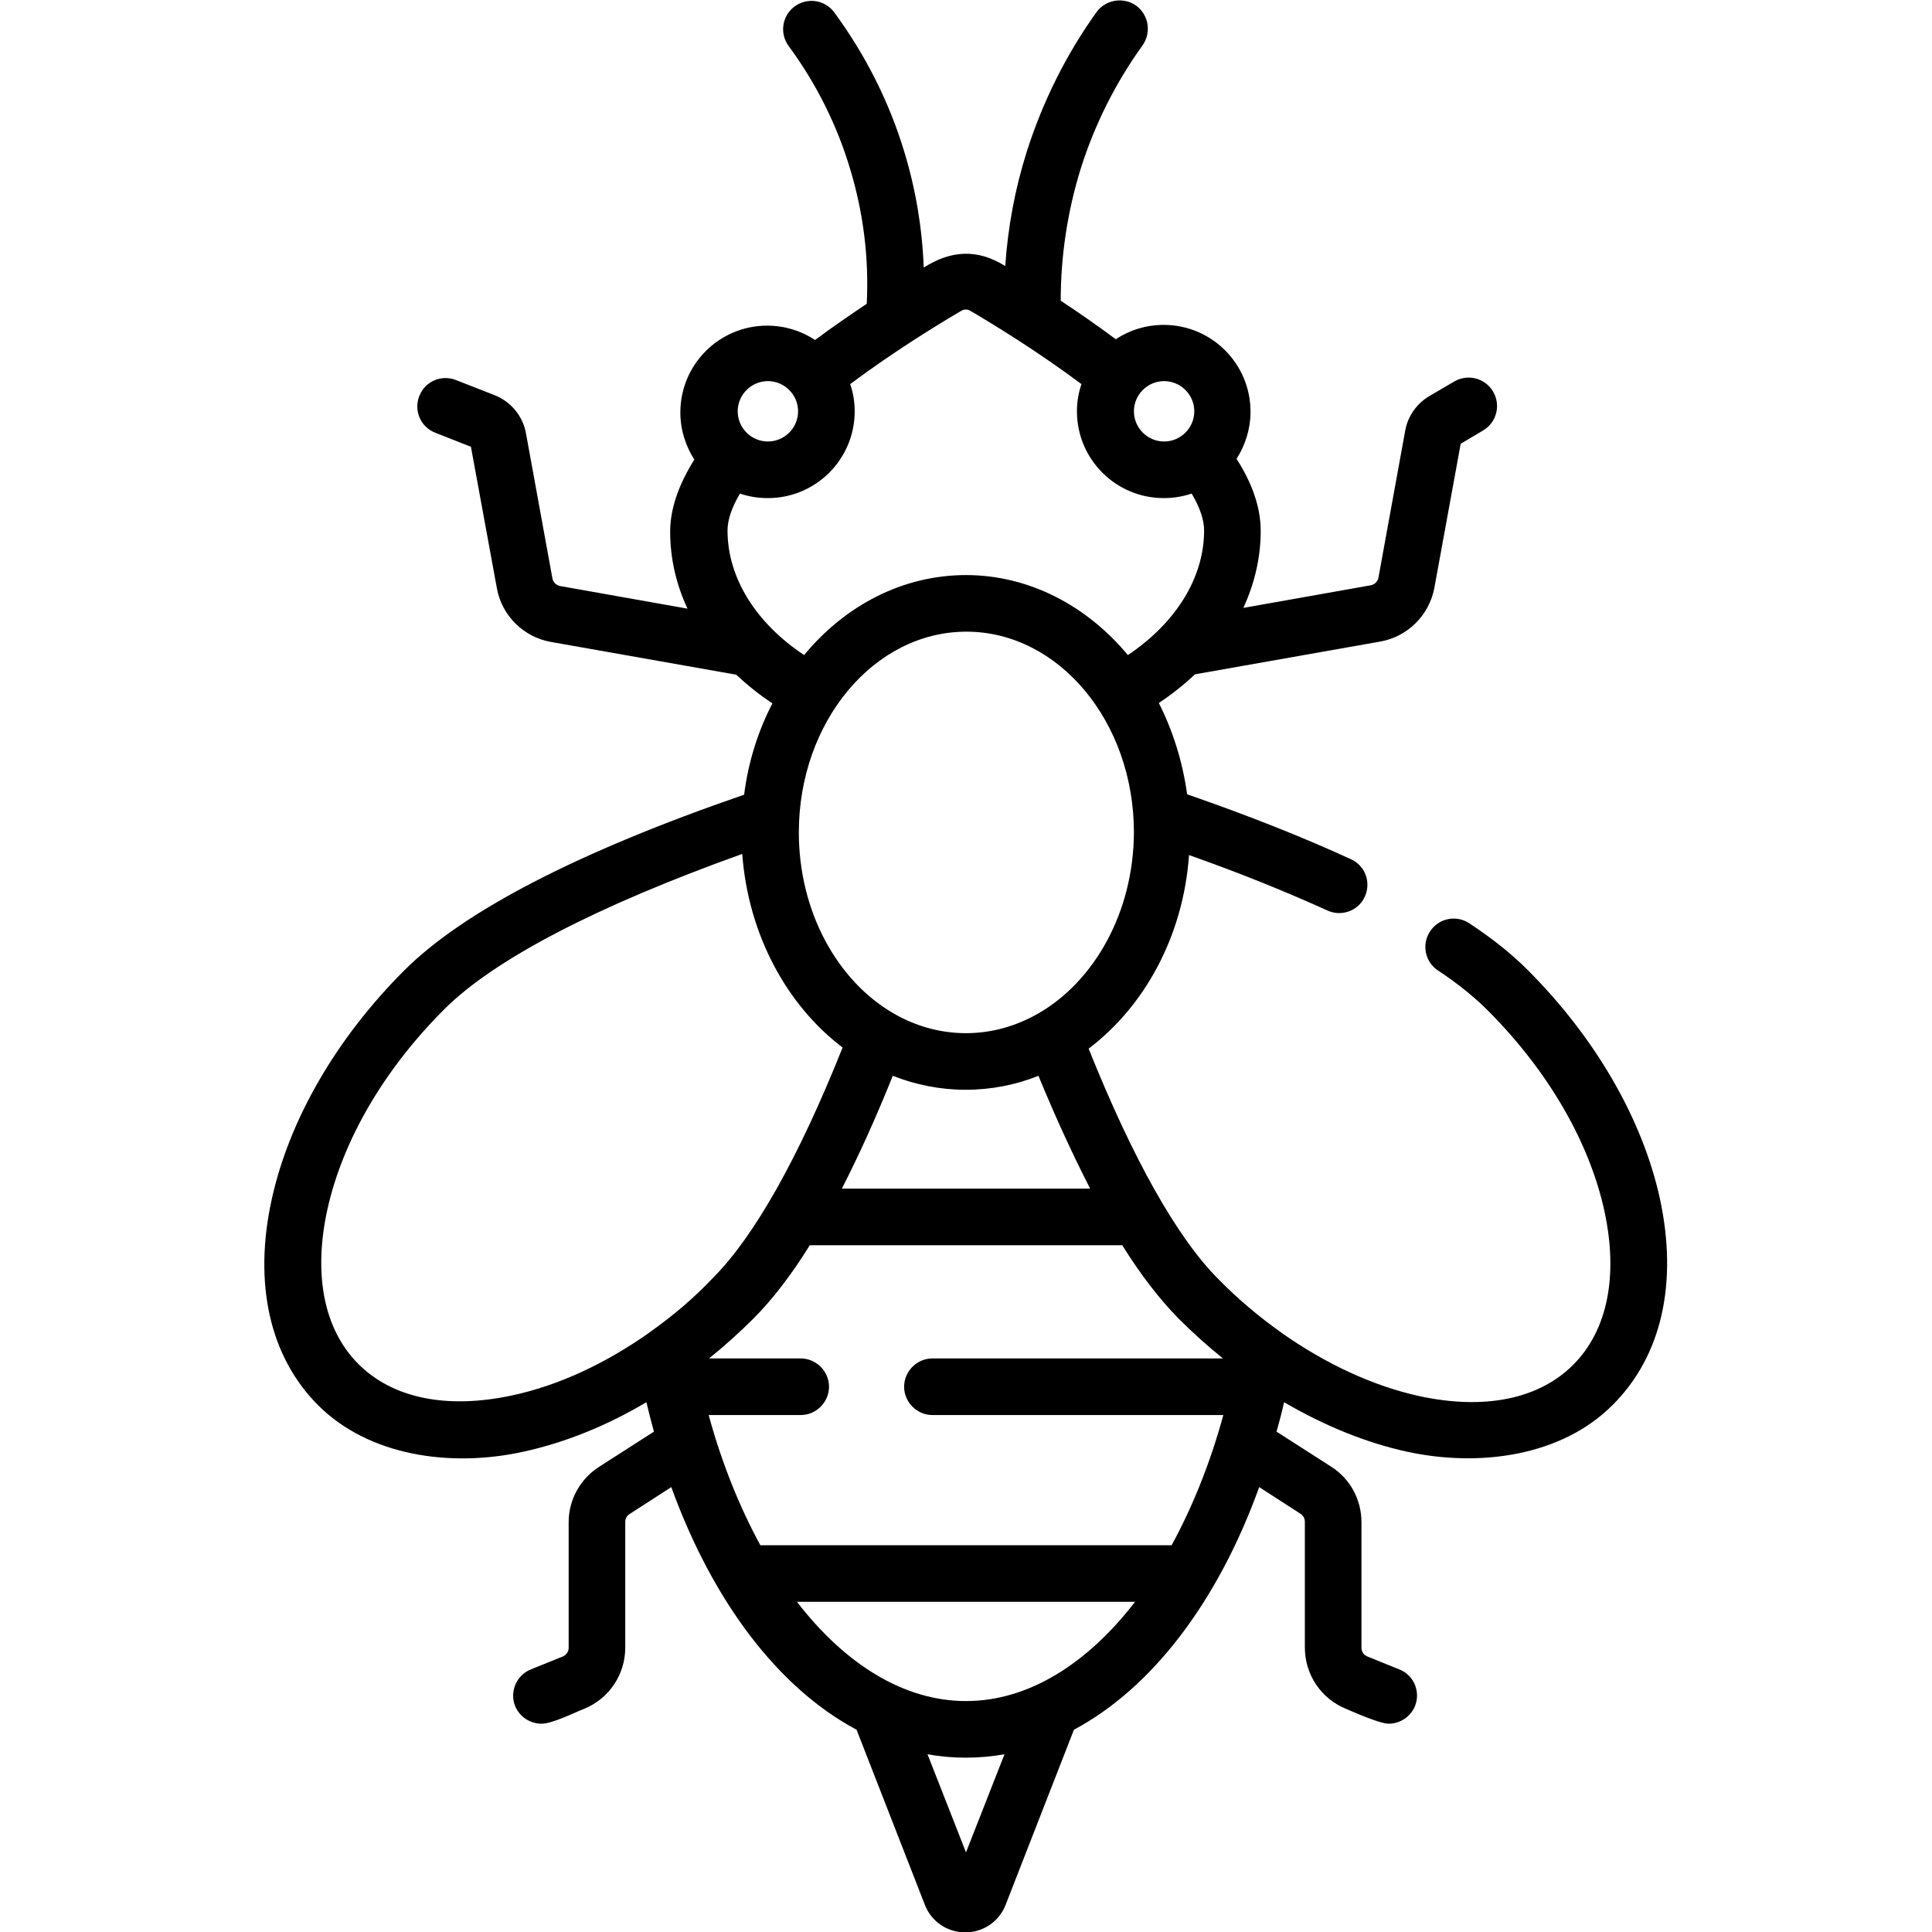 <?xml version="1.0" encoding="utf-8"?>
<!-- Generator: Adobe Illustrator 24.0.2, SVG Export Plug-In . SVG Version: 6.00 Build 0)  -->
<svg version="1.1" id="Capa_1" xmlns="http://www.w3.org/2000/svg" xmlns:xlink="http://www.w3.org/1999/xlink" x="0px" y="0px"
	 viewBox="0 0 512 512" style="enable-background:new 0 0 512 512;" xml:space="preserve">
<g>
	<path d="M439.9,317.7c-4.6-21.1-17.1-42.7-35.1-60.7c-4.1-4.1-9.3-8.3-15.4-12.3c-3.4-2.3-8.1-1.4-10.4,2.1
		c-2.3,3.4-1.4,8.1,2.1,10.4c5.3,3.5,9.7,7.1,13.1,10.5c16,16,27,34.9,31,53.3c3.7,17.2,0.8,31.6-8.3,40.7
		c-9.1,9.1-23.5,12-40.7,8.3c-12.3-2.7-24.8-8.5-36.6-16.8c0,0-0.1-0.1-0.1-0.1c-5.8-4.1-11.4-8.8-16.6-14.1
		c-11-11-22.8-32.1-34.4-61.1c14.8-11.2,25.1-29.8,26.6-51.3c13.6,4.8,25.9,9.8,36.7,14.7c3.7,1.7,8.2,0.1,9.9-3.7
		c1.7-3.8,0.1-8.2-3.7-9.9c-12.6-5.8-27.2-11.6-43.4-17.2c-1.2-8.7-3.8-16.9-7.5-24.2c3.5-2.3,6.7-4.9,9.6-7.6l49.2-8.7
		c7.1-1.3,12.8-6.9,14.2-14.1l7-38.3l5.9-3.5c3.6-2.1,4.8-6.7,2.7-10.3c-2.1-3.6-6.7-4.8-10.3-2.7l-6.5,3.8c-3.4,2-5.8,5.3-6.5,9.2
		l-7.1,39c-0.2,1-1,1.8-2,2l-33.8,6c3-6.5,4.6-13.4,4.6-20.4c0-6-2.1-12.4-6.4-19.1c2.3-3.6,3.7-7.9,3.7-12.5c0-12.7-10.3-23-23-23
		c-4.7,0-9.1,1.4-12.7,3.8c-5-3.7-10-7.2-14.6-10.2c0-11.9,1.8-23.7,5.3-35c3.7-11.7,9.2-22.7,16.4-32.7c2.4-3.4,1.6-8.1-1.7-10.5
		c-3.4-2.4-8.1-1.6-10.5,1.7c-8.1,11.3-14.3,23.8-18.5,37c-3.1,9.8-5,20-5.7,30.3c-7.4-4.6-14.3-4.2-21.6,0.4
		c-0.4-10.4-2.1-20.6-5.1-30.5c-4-13.3-10.3-25.8-18.6-37.1c-2.4-3.3-7.1-4.1-10.5-1.6c-3.3,2.4-4.1,7.1-1.6,10.5
		c7.3,9.9,12.8,20.9,16.3,32.6c3.5,11.6,5,23.5,4.4,35.7c-4.3,2.9-9,6.1-13.7,9.6c-3.6-2.4-8-3.8-12.7-3.8c-12.7,0-23,10.3-23,23
		c0,4.6,1.4,8.9,3.7,12.5c-4.2,6.7-6.4,13.1-6.4,19.1c0,7.1,1.6,14,4.6,20.4l-33.8-6c-1-0.2-1.8-1-2-2l-7-38.4
		c-0.8-4.6-4-8.5-8.4-10.2l-10.2-4c-3.9-1.5-8.2,0.4-9.7,4.3c-1.5,3.9,0.4,8.2,4.3,9.7l9.4,3.7l6.9,37.6c1.3,7.1,7,12.8,14.2,14.1
		l49.2,8.7c2.9,2.7,6.1,5.3,9.6,7.6c-3.8,7.3-6.4,15.5-7.5,24.2c-44.1,15.2-74.4,30.9-90.1,46.6c-18,18-30.5,39.6-35.1,60.7
		c-4.9,22.3-0.5,41.7,12.3,54.5c13.4,13.4,35,16.6,54.5,12.3c10.9-2.4,21.9-6.8,32.5-13.1c0.6,2.6,1.3,5.2,2,7.8l-14.5,9.3
		c-5,3.2-8.1,8.7-8.1,14.7v33.3c0,1-0.6,1.9-1.6,2.3l-8.4,3.4c-3.8,1.5-5.7,5.9-4.2,9.7c1.2,2.9,4,4.7,7,4.7c2.9,0,8.6-2.9,11.2-3.9
		c6.7-2.7,11-9.1,11-16.3v-33.3c0-0.9,0.4-1.6,1.2-2.1l11-7.1c11.1,30.6,28.5,53.3,49.1,64.3l18.1,46.4c1.7,4.4,5.9,7.3,10.7,7.3
		s9-2.9,10.7-7.3l18.1-46.4c20.6-11,38.1-33.8,49.1-64.3l11,7.1c0.7,0.5,1.1,1.2,1.1,2.1v33.3c0,7.2,4.3,13.6,11,16.3
		c2.1,0.9,8.9,3.9,11.2,3.9c3,0,5.8-1.8,7-4.7c1.5-3.8-0.3-8.2-4.2-9.7l-8.4-3.4c-1-0.4-1.6-1.3-1.6-2.3v-33.3c0-6-3-11.5-8-14.7
		l-14.5-9.3c0.7-2.5,1.4-5.1,2-7.8c10.6,6.2,21.6,10.7,32.5,13.1c19.3,4.2,41,1.2,54.5-12.3C440.4,359.4,444.7,340,439.9,317.7
		L439.9,317.7z M288.9,315h-65.8c4.5-8.8,9-18.7,13.5-29.9c6.1,2.4,12.6,3.7,19.3,3.7c6.8,0,13.3-1.3,19.3-3.7
		C279.8,296.3,284.4,306.2,288.9,315z M275.3,268.5C275.3,268.6,275.3,268.6,275.3,268.5c-5.9,3.4-12.4,5.3-19.3,5.3
		c-6.9,0-13.5-1.9-19.3-5.3c0,0,0,0,0,0c-14.8-8.6-25-26.9-25-47.9c0-29.3,19.9-53.2,44.4-53.2s44.4,23.9,44.4,53.2
		C300.4,241.7,290.1,259.9,275.3,268.5z M308.5,101c4.4,0,8,3.6,8,8c0,4.4-3.6,8-8,8s-8-3.6-8-8C300.5,104.6,304.1,101,308.5,101z
		 M203.5,101c4.4,0,8,3.6,8,8c0,4.4-3.6,8-8,8s-8-3.6-8-8C195.5,104.6,199.1,101,203.5,101z M192.8,140.6c0-2.8,1.1-6.1,3.3-9.8
		c2.3,0.8,4.8,1.2,7.4,1.2c12.7,0,23-10.3,23-23c0-2.5-0.4-5-1.2-7.2c11.5-8.6,23.1-15.7,29.4-19.4c0.8-0.5,1.7-0.5,2.5,0
		c6.3,3.7,17.9,10.8,29.4,19.4c-0.8,2.3-1.2,4.7-1.2,7.2c0,12.7,10.3,23,23,23c2.6,0,5-0.4,7.4-1.2c2.2,3.7,3.3,7,3.3,9.8
		c0,12.5-7.5,24.5-20.2,33c-10.8-13-26.1-21.2-42.9-21.2s-32.1,8.1-42.9,21.2C200.3,165.1,192.8,153.1,192.8,140.6z M172.4,352.9
		c0,0-0.1,0.1-0.1,0.1c-11.7,8.3-24.3,14.2-36.6,16.8c-17.2,3.7-31.6,0.8-40.7-8.3s-12-23.5-8.3-40.7c4-18.4,15-37.3,31-53.3
		c13.3-13.3,40.5-27.4,79-41.2c1.6,21.4,11.8,40.1,26.6,51.3c-11.6,29.1-23.4,50.1-34.4,61.1C183.8,344.1,178.2,348.8,172.4,352.9
		L172.4,352.9z M256,490.9l-10.2-26c3.3,0.6,6.7,0.9,10.2,0.9c3.4,0,6.8-0.3,10.2-0.9L256,490.9z M256,450.8
		c-16.4,0-32-9.7-44.8-26.3h89.6C288,441.1,272.4,450.8,256,450.8z M310.5,409.5h-109c-5.5-10.1-10.2-21.7-13.7-34.5h24.4
		c4.1,0,7.5-3.4,7.5-7.5c0-4.1-3.4-7.5-7.5-7.5h-24.3c4.1-3.3,8-6.8,11.8-10.6c5-5,10-11.5,14.9-19.4h82.8c5,8,10,14.4,14.9,19.4
		c3.8,3.8,7.7,7.3,11.8,10.6h-77c-4.1,0-7.5,3.4-7.5,7.5c0,4.1,3.4,7.5,7.5,7.5h77.1C320.7,387.8,316,399.4,310.5,409.5z"/>
</g>
</svg>
